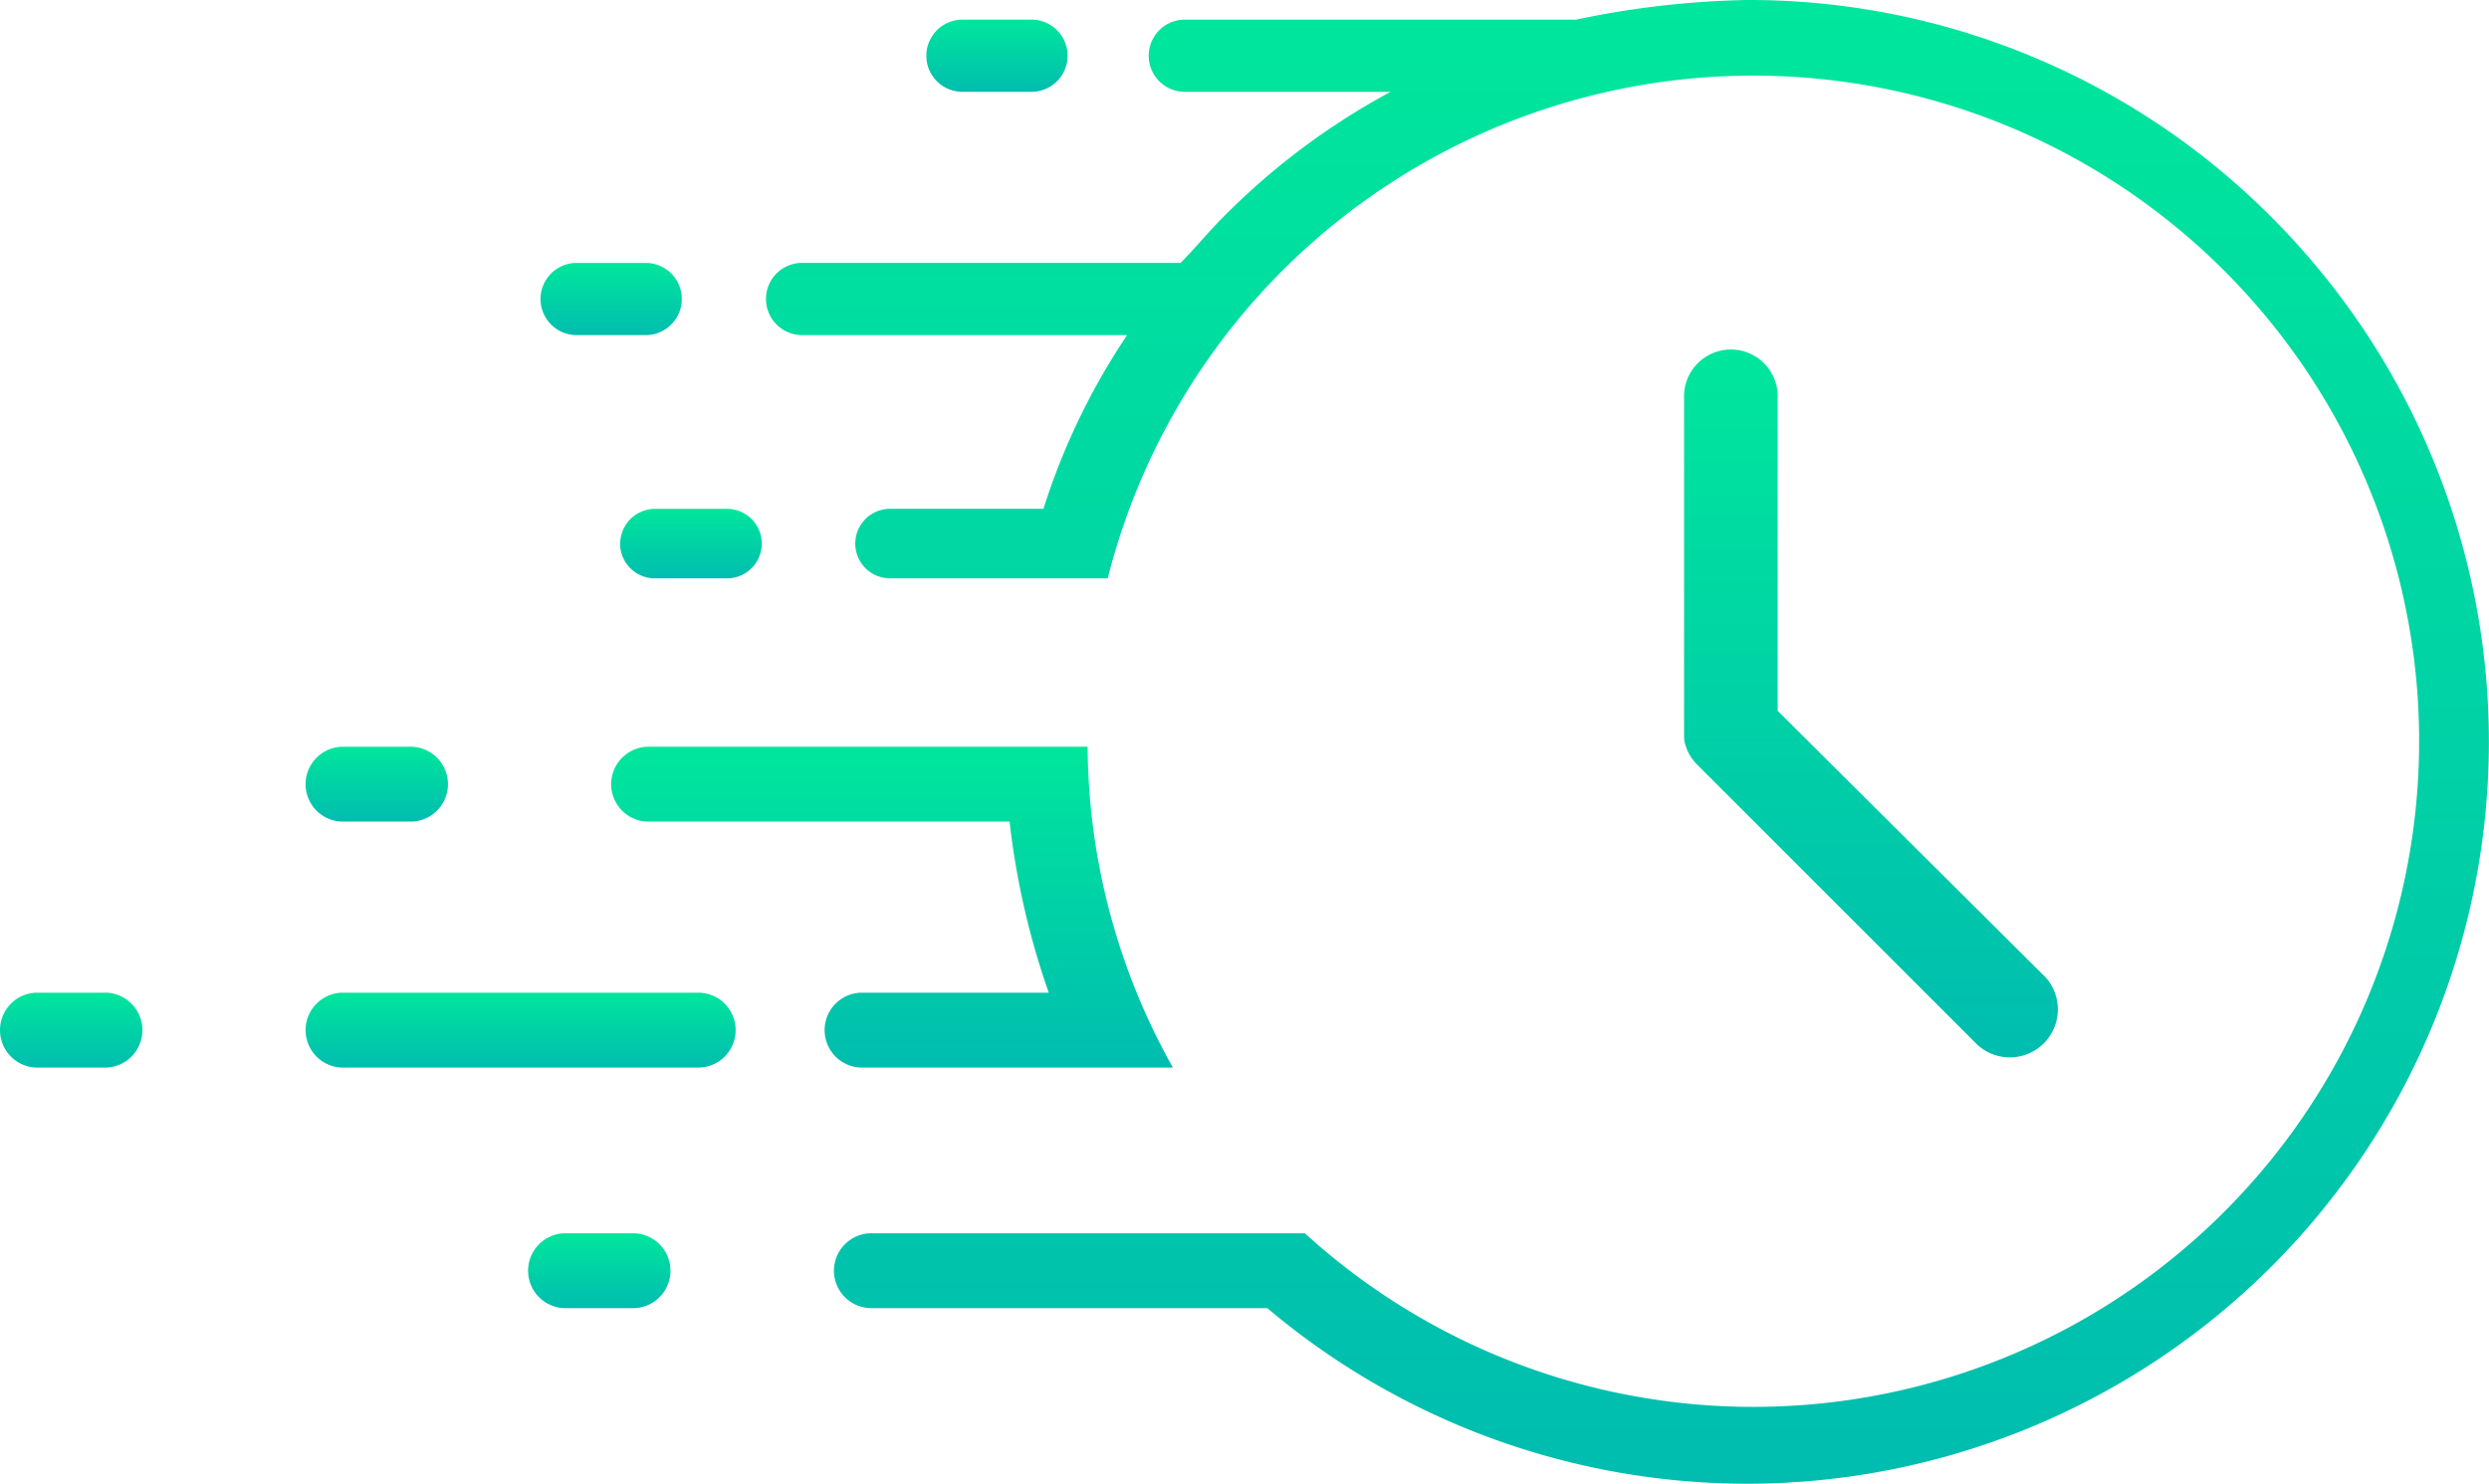 <svg id="Group_34914" data-name="Group 34914" xmlns="http://www.w3.org/2000/svg" xmlns:xlink="http://www.w3.org/1999/xlink" width="77.754" height="46.364" viewBox="0 0 77.754 46.364">
  <defs>
    <linearGradient id="linear-gradient" x1="0.5" x2="0.5" y2="1" gradientUnits="objectBoundingBox">
      <stop offset="0" stop-color="#00e69c"/>
      <stop offset="1" stop-color="#00bdaf"/>
    </linearGradient>
    <clipPath id="clip-path">
      <rect id="Rectangle_1933" data-name="Rectangle 1933" width="77.754" height="46.364" fill="url(#linear-gradient)"/>
    </clipPath>
  </defs>
  <g id="Group_34913" data-name="Group 34913" clip-path="url(#clip-path)">
    <path id="Path_28401" data-name="Path 28401" d="M126.6,371.35H115.389a1.171,1.171,0,0,0,0,2.339H126.6a1.171,1.171,0,0,0,0-2.339" transform="translate(-104.731 -340.33)" fill="url(#linear-gradient)"/>
    <path id="Path_28402" data-name="Path 28402" d="M229.666,279.35a1.171,1.171,0,0,0,0,2.339H241a24.341,24.341,0,0,0,1.225,5.346h-5.891a1.171,1.171,0,0,0,0,2.339h9.767a20.7,20.7,0,0,1-2.663-10.024Z" transform="translate(-209.462 -256.015)" fill="url(#linear-gradient)"/>
    <path id="Path_28403" data-name="Path 28403" d="M347.272,9.605H349.5a1.128,1.128,0,0,0,0-2.255h-2.224a1.128,1.128,0,0,0,0,2.255" transform="translate(-317.244 -6.736)" fill="url(#linear-gradient)"/>
    <path id="Path_28404" data-name="Path 28404" d="M200.824,461.35H198.6a1.171,1.171,0,0,0,0,2.339h2.224a1.171,1.171,0,0,0,0-2.339" transform="translate(-180.991 -422.812)" fill="url(#linear-gradient)"/>
    <path id="Path_28405" data-name="Path 28405" d="M333.3,6.791A23.025,23.025,0,0,0,316.918,0a28.27,28.27,0,0,0-5.348.614H299.316a1.128,1.128,0,0,0,0,2.255h6.464a21.98,21.98,0,0,0-5.246,3.93c-.461.461-.9,1-1.317,1.416H287.36a1.128,1.128,0,0,0,0,2.255h10.188a21.238,21.238,0,0,0-2.615,5.43h-4.792a1.086,1.086,0,1,0,0,2.172h6.8A20.8,20.8,0,1,1,303.1,38.538H289.593a1.17,1.17,0,1,0,0,2.339h12.333a23.264,23.264,0,0,0,14.992,5.487A23.183,23.183,0,0,0,333.3,6.791" transform="translate(-262.337)" fill="url(#linear-gradient)"/>
    <path id="Path_28406" data-name="Path 28406" d="M231.883,191.436A1.09,1.09,0,0,0,233,192.522h2.224a1.086,1.086,0,1,0,0-2.172H233a1.09,1.09,0,0,0-1.112,1.086" transform="translate(-212.513 -174.449)" fill="url(#linear-gradient)"/>
    <path id="Path_28407" data-name="Path 28407" d="M3.337,371.35H1.112a1.171,1.171,0,0,0,0,2.339H3.337a1.171,1.171,0,0,0,0-2.339" transform="translate(0 -340.33)" fill="url(#linear-gradient)"/>
    <path id="Path_28408" data-name="Path 28408" d="M203.038,100.605h2.224a1.128,1.128,0,0,0,0-2.255h-2.224a1.128,1.128,0,0,0,0,2.255" transform="translate(-185.058 -90.134)" fill="url(#linear-gradient)"/>
    <path id="Path_28409" data-name="Path 28409" d="M115.389,281.689h2.224a1.171,1.171,0,0,0,0-2.339h-2.224a1.171,1.171,0,0,0,0,2.339" transform="translate(-104.731 -256.015)" fill="url(#linear-gradient)"/>
    <path id="Path_28410" data-name="Path 28410" d="M630.01,143.664l.015.02.018.025c.007.01.014.02.022.029.031.038.063.074.1.107l.006.006,0,0,8.639,8.639a1.5,1.5,0,1,0,2.1-2.136l-8.169-8.129-.074-.073v-9.774a1.463,1.463,0,1,0-2.924,0v10.4c0,.022,0,.043,0,.065a.767.767,0,0,0,0,.084c0,.012,0,.024,0,.036s0,.02,0,.031,0,.03.005.045,0,.023,0,.034.011.05.017.075l.008.032c0,.012.006.025.009.037s.012.036.019.054l.006.017.009.025c.005.014.01.029.016.043s.013.029.02.044l.01.021.01.022c.007.016.015.032.023.047s.015.026.023.038l.013.022.013.022c.009.015.017.029.027.044s.022.03.033.045" transform="translate(-577.134 -119.939)" fill="url(#linear-gradient)"/>
  </g>
</svg>
